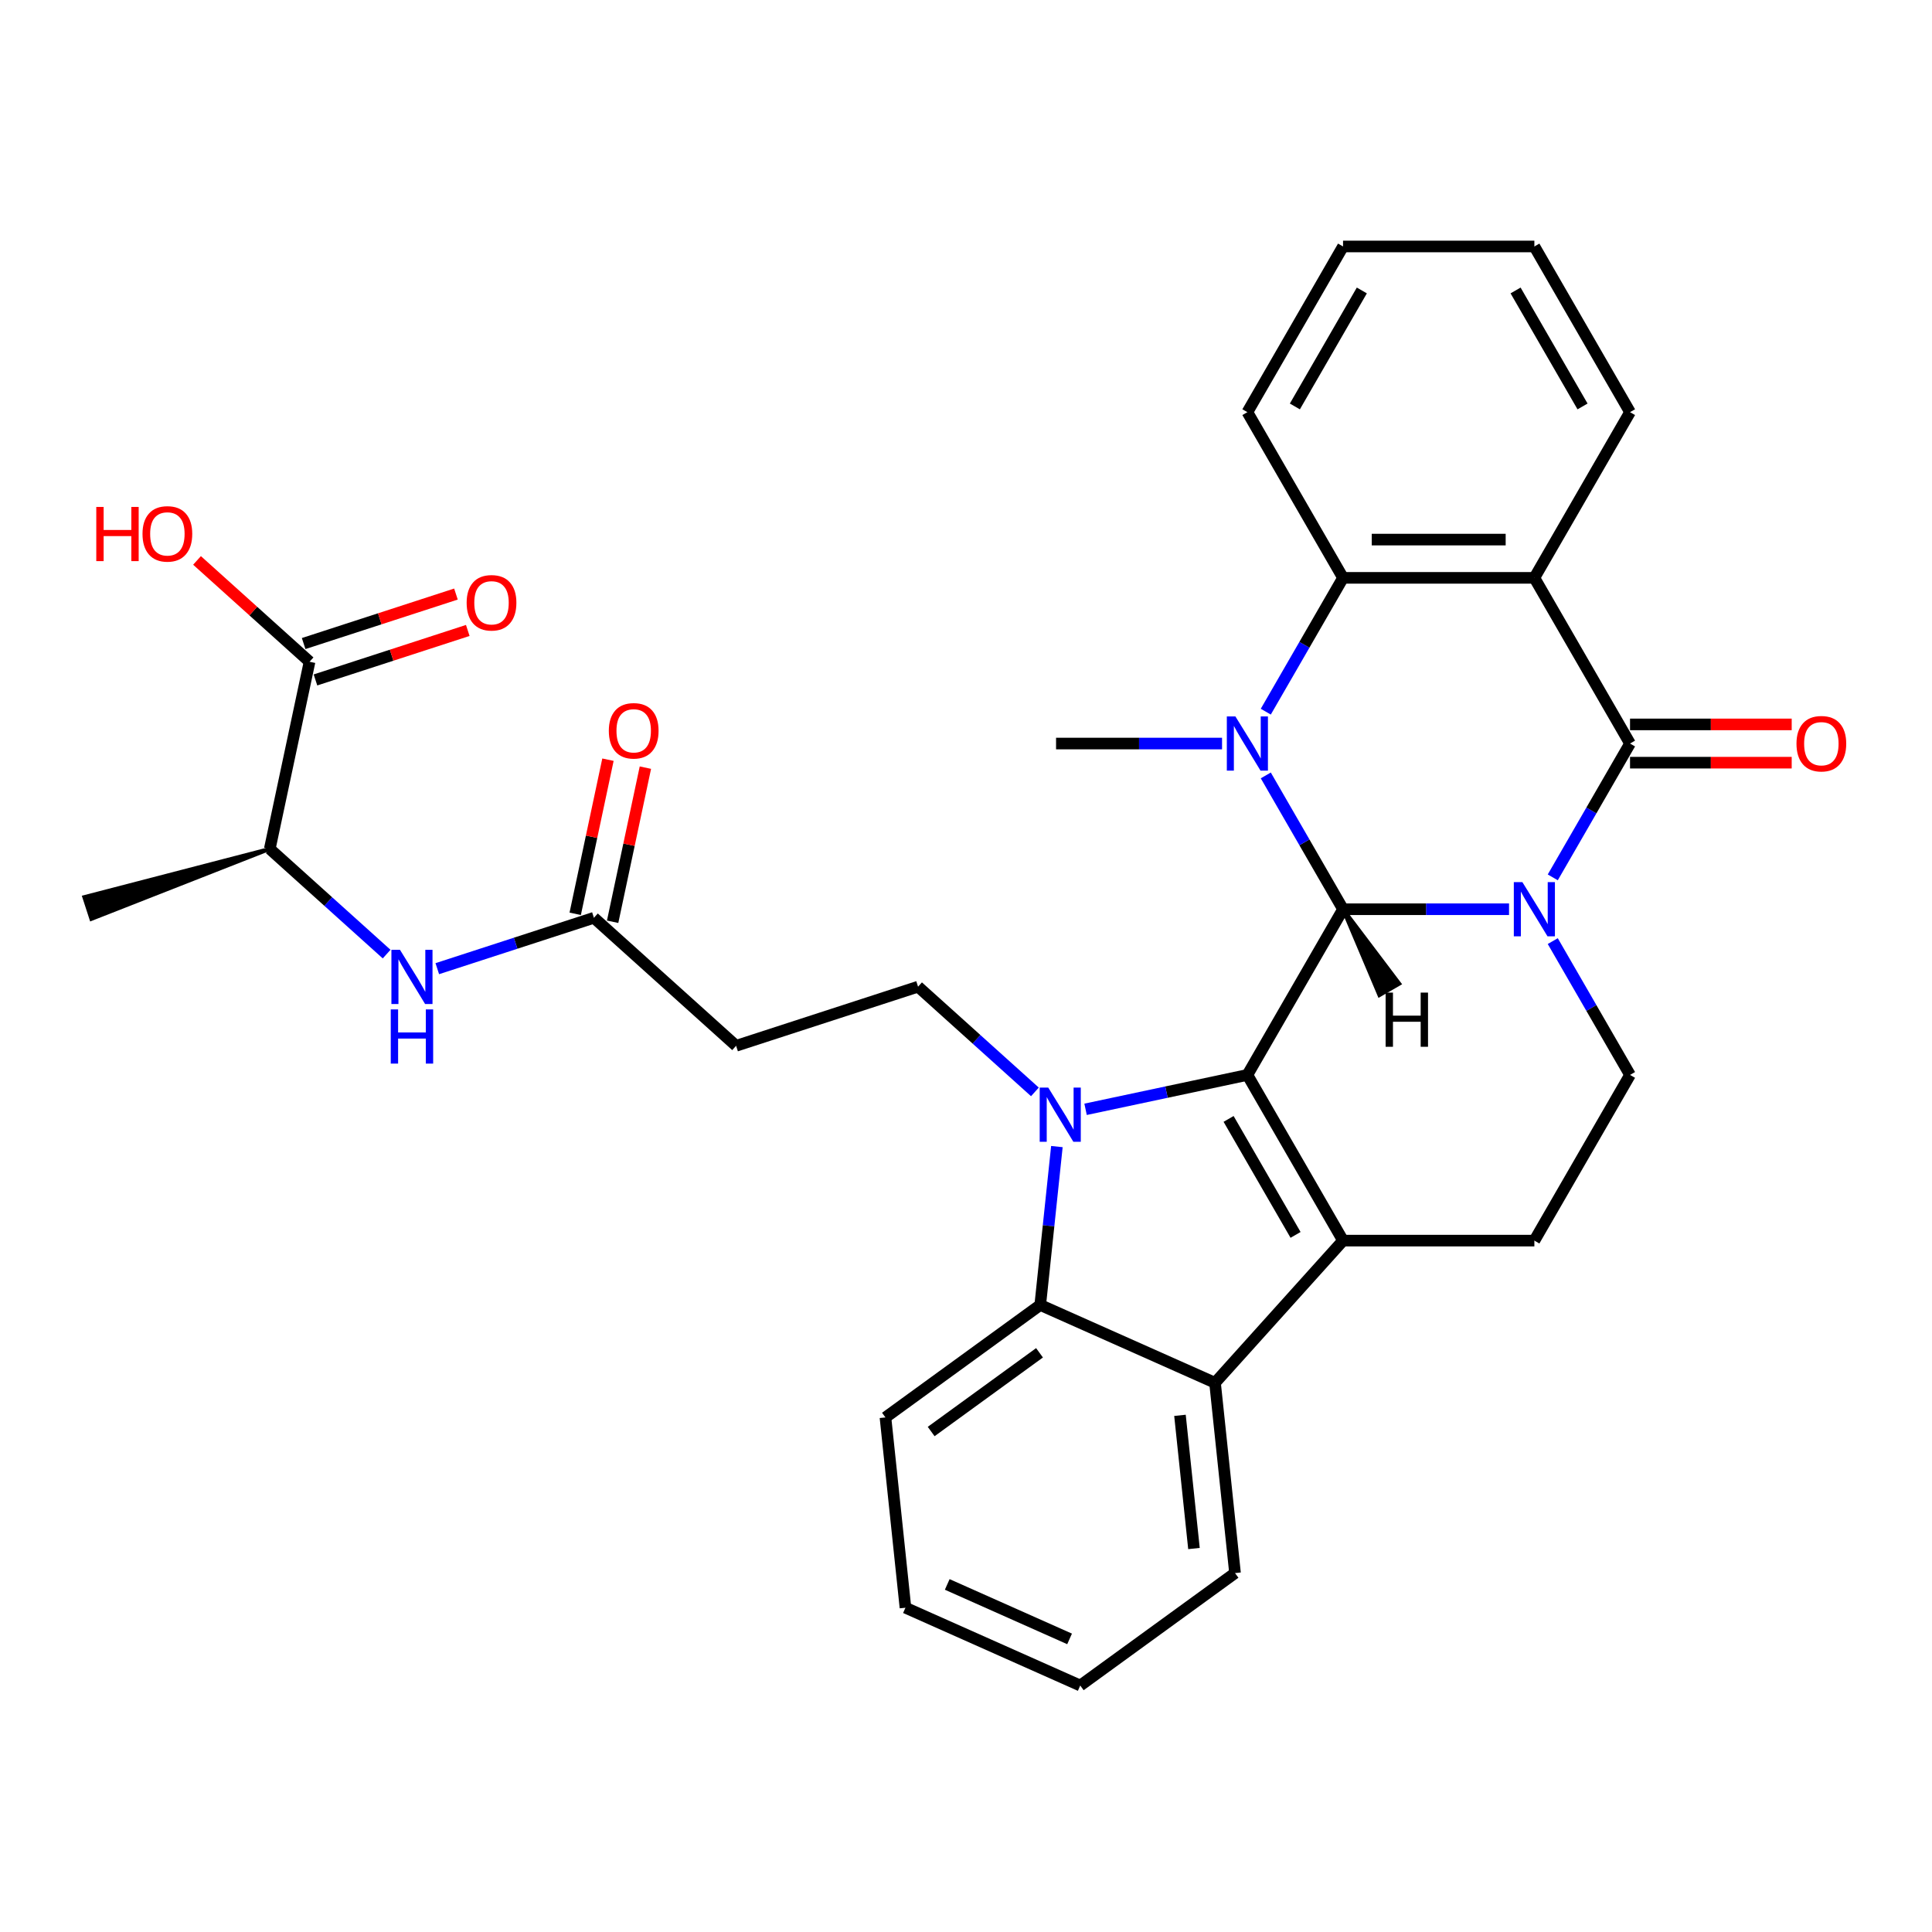 <?xml version='1.0' encoding='iso-8859-1'?>
<svg version='1.1' baseProfile='full'
              xmlns='http://www.w3.org/2000/svg'
                      xmlns:rdkit='http://www.rdkit.org/xml'
                      xmlns:xlink='http://www.w3.org/1999/xlink'
                  xml:space='preserve'
width='1000px' height='1000px' viewBox='0 0 1000 1000'>
<!-- END OF HEADER -->
<rect style='opacity:1.0;fill:#FFFFFF;stroke:none' width='1000' height='1000' x='0' y='0'> </rect>
<path class='bond-0' d='M 781.075,470.618 L 738.116,470.618' style='fill:none;fill-rule:evenodd;stroke:#0000FF;stroke-width:6px;stroke-linecap:butt;stroke-linejoin:miter;stroke-opacity:1' />
<path class='bond-0' d='M 738.116,470.618 L 695.157,470.618' style='fill:none;fill-rule:evenodd;stroke:#000000;stroke-width:6px;stroke-linecap:butt;stroke-linejoin:miter;stroke-opacity:1' />
<path class='bond-4' d='M 803.711,454.12 L 823.706,419.488' style='fill:none;fill-rule:evenodd;stroke:#0000FF;stroke-width:6px;stroke-linecap:butt;stroke-linejoin:miter;stroke-opacity:1' />
<path class='bond-4' d='M 823.706,419.488 L 843.701,384.857' style='fill:none;fill-rule:evenodd;stroke:#000000;stroke-width:6px;stroke-linecap:butt;stroke-linejoin:miter;stroke-opacity:1' />
<path class='bond-10' d='M 803.711,487.116 L 823.706,521.748' style='fill:none;fill-rule:evenodd;stroke:#0000FF;stroke-width:6px;stroke-linecap:butt;stroke-linejoin:miter;stroke-opacity:1' />
<path class='bond-10' d='M 823.706,521.748 L 843.701,556.38' style='fill:none;fill-rule:evenodd;stroke:#000000;stroke-width:6px;stroke-linecap:butt;stroke-linejoin:miter;stroke-opacity:1' />
<path class='bond-1' d='M 695.157,470.618 L 645.643,556.38' style='fill:none;fill-rule:evenodd;stroke:#000000;stroke-width:6px;stroke-linecap:butt;stroke-linejoin:miter;stroke-opacity:1' />
<path class='bond-3' d='M 695.157,470.618 L 675.163,435.987' style='fill:none;fill-rule:evenodd;stroke:#000000;stroke-width:6px;stroke-linecap:butt;stroke-linejoin:miter;stroke-opacity:1' />
<path class='bond-3' d='M 675.163,435.987 L 655.168,401.355' style='fill:none;fill-rule:evenodd;stroke:#0000FF;stroke-width:6px;stroke-linecap:butt;stroke-linejoin:miter;stroke-opacity:1' />
<path class='bond-37' d='M 695.157,470.618 L 713.973,515.09 L 724.264,509.149 Z' style='fill:#000000;fill-rule:evenodd;fill-opacity:1;stroke:#000000;stroke-width:2px;stroke-linecap:butt;stroke-linejoin:miter;stroke-opacity:1;' />
<path class='bond-2' d='M 645.643,556.38 L 603.766,565.281' style='fill:none;fill-rule:evenodd;stroke:#000000;stroke-width:6px;stroke-linecap:butt;stroke-linejoin:miter;stroke-opacity:1' />
<path class='bond-2' d='M 603.766,565.281 L 561.89,574.182' style='fill:none;fill-rule:evenodd;stroke:#0000FF;stroke-width:6px;stroke-linecap:butt;stroke-linejoin:miter;stroke-opacity:1' />
<path class='bond-32' d='M 645.643,556.38 L 695.157,642.141' style='fill:none;fill-rule:evenodd;stroke:#000000;stroke-width:6px;stroke-linecap:butt;stroke-linejoin:miter;stroke-opacity:1' />
<path class='bond-32' d='M 635.918,579.147 L 670.578,639.18' style='fill:none;fill-rule:evenodd;stroke:#000000;stroke-width:6px;stroke-linecap:butt;stroke-linejoin:miter;stroke-opacity:1' />
<path class='bond-8' d='M 547.044,593.467 L 542.736,634.461' style='fill:none;fill-rule:evenodd;stroke:#0000FF;stroke-width:6px;stroke-linecap:butt;stroke-linejoin:miter;stroke-opacity:1' />
<path class='bond-8' d='M 542.736,634.461 L 538.427,675.455' style='fill:none;fill-rule:evenodd;stroke:#000000;stroke-width:6px;stroke-linecap:butt;stroke-linejoin:miter;stroke-opacity:1' />
<path class='bond-11' d='M 535.667,565.163 L 505.426,537.934' style='fill:none;fill-rule:evenodd;stroke:#0000FF;stroke-width:6px;stroke-linecap:butt;stroke-linejoin:miter;stroke-opacity:1' />
<path class='bond-11' d='M 505.426,537.934 L 475.186,510.706' style='fill:none;fill-rule:evenodd;stroke:#000000;stroke-width:6px;stroke-linecap:butt;stroke-linejoin:miter;stroke-opacity:1' />
<path class='bond-21' d='M 632.532,384.857 L 589.573,384.857' style='fill:none;fill-rule:evenodd;stroke:#0000FF;stroke-width:6px;stroke-linecap:butt;stroke-linejoin:miter;stroke-opacity:1' />
<path class='bond-21' d='M 589.573,384.857 L 546.614,384.857' style='fill:none;fill-rule:evenodd;stroke:#000000;stroke-width:6px;stroke-linecap:butt;stroke-linejoin:miter;stroke-opacity:1' />
<path class='bond-33' d='M 655.168,368.359 L 675.163,333.727' style='fill:none;fill-rule:evenodd;stroke:#0000FF;stroke-width:6px;stroke-linecap:butt;stroke-linejoin:miter;stroke-opacity:1' />
<path class='bond-33' d='M 675.163,333.727 L 695.157,299.095' style='fill:none;fill-rule:evenodd;stroke:#000000;stroke-width:6px;stroke-linecap:butt;stroke-linejoin:miter;stroke-opacity:1' />
<path class='bond-6' d='M 843.701,384.857 L 794.186,299.095' style='fill:none;fill-rule:evenodd;stroke:#000000;stroke-width:6px;stroke-linecap:butt;stroke-linejoin:miter;stroke-opacity:1' />
<path class='bond-17' d='M 843.701,394.76 L 885.54,394.76' style='fill:none;fill-rule:evenodd;stroke:#000000;stroke-width:6px;stroke-linecap:butt;stroke-linejoin:miter;stroke-opacity:1' />
<path class='bond-17' d='M 885.54,394.76 L 927.38,394.76' style='fill:none;fill-rule:evenodd;stroke:#FF0000;stroke-width:6px;stroke-linecap:butt;stroke-linejoin:miter;stroke-opacity:1' />
<path class='bond-17' d='M 843.701,374.954 L 885.54,374.954' style='fill:none;fill-rule:evenodd;stroke:#000000;stroke-width:6px;stroke-linecap:butt;stroke-linejoin:miter;stroke-opacity:1' />
<path class='bond-17' d='M 885.54,374.954 L 927.38,374.954' style='fill:none;fill-rule:evenodd;stroke:#FF0000;stroke-width:6px;stroke-linecap:butt;stroke-linejoin:miter;stroke-opacity:1' />
<path class='bond-5' d='M 695.157,642.141 L 794.186,642.141' style='fill:none;fill-rule:evenodd;stroke:#000000;stroke-width:6px;stroke-linecap:butt;stroke-linejoin:miter;stroke-opacity:1' />
<path class='bond-9' d='M 695.157,642.141 L 628.894,715.734' style='fill:none;fill-rule:evenodd;stroke:#000000;stroke-width:6px;stroke-linecap:butt;stroke-linejoin:miter;stroke-opacity:1' />
<path class='bond-7' d='M 794.186,299.095 L 695.157,299.095' style='fill:none;fill-rule:evenodd;stroke:#000000;stroke-width:6px;stroke-linecap:butt;stroke-linejoin:miter;stroke-opacity:1' />
<path class='bond-7' d='M 779.332,279.29 L 710.012,279.29' style='fill:none;fill-rule:evenodd;stroke:#000000;stroke-width:6px;stroke-linecap:butt;stroke-linejoin:miter;stroke-opacity:1' />
<path class='bond-22' d='M 794.186,299.095 L 843.701,213.334' style='fill:none;fill-rule:evenodd;stroke:#000000;stroke-width:6px;stroke-linecap:butt;stroke-linejoin:miter;stroke-opacity:1' />
<path class='bond-24' d='M 695.157,299.095 L 645.643,213.334' style='fill:none;fill-rule:evenodd;stroke:#000000;stroke-width:6px;stroke-linecap:butt;stroke-linejoin:miter;stroke-opacity:1' />
<path class='bond-25' d='M 538.427,675.455 L 458.311,733.663' style='fill:none;fill-rule:evenodd;stroke:#000000;stroke-width:6px;stroke-linecap:butt;stroke-linejoin:miter;stroke-opacity:1' />
<path class='bond-25' d='M 538.051,700.209 L 481.97,740.955' style='fill:none;fill-rule:evenodd;stroke:#000000;stroke-width:6px;stroke-linecap:butt;stroke-linejoin:miter;stroke-opacity:1' />
<path class='bond-34' d='M 538.427,675.455 L 628.894,715.734' style='fill:none;fill-rule:evenodd;stroke:#000000;stroke-width:6px;stroke-linecap:butt;stroke-linejoin:miter;stroke-opacity:1' />
<path class='bond-26' d='M 628.894,715.734 L 639.246,814.22' style='fill:none;fill-rule:evenodd;stroke:#000000;stroke-width:6px;stroke-linecap:butt;stroke-linejoin:miter;stroke-opacity:1' />
<path class='bond-26' d='M 610.75,732.577 L 617.996,801.517' style='fill:none;fill-rule:evenodd;stroke:#000000;stroke-width:6px;stroke-linecap:butt;stroke-linejoin:miter;stroke-opacity:1' />
<path class='bond-12' d='M 843.701,556.38 L 794.186,642.141' style='fill:none;fill-rule:evenodd;stroke:#000000;stroke-width:6px;stroke-linecap:butt;stroke-linejoin:miter;stroke-opacity:1' />
<path class='bond-16' d='M 475.186,510.706 L 381.004,541.307' style='fill:none;fill-rule:evenodd;stroke:#000000;stroke-width:6px;stroke-linecap:butt;stroke-linejoin:miter;stroke-opacity:1' />
<path class='bond-13' d='M 307.411,475.044 L 381.004,541.307' style='fill:none;fill-rule:evenodd;stroke:#000000;stroke-width:6px;stroke-linecap:butt;stroke-linejoin:miter;stroke-opacity:1' />
<path class='bond-15' d='M 307.411,475.044 L 266.876,488.215' style='fill:none;fill-rule:evenodd;stroke:#000000;stroke-width:6px;stroke-linecap:butt;stroke-linejoin:miter;stroke-opacity:1' />
<path class='bond-15' d='M 266.876,488.215 L 226.341,501.385' style='fill:none;fill-rule:evenodd;stroke:#0000FF;stroke-width:6px;stroke-linecap:butt;stroke-linejoin:miter;stroke-opacity:1' />
<path class='bond-20' d='M 317.098,477.103 L 325.576,437.217' style='fill:none;fill-rule:evenodd;stroke:#000000;stroke-width:6px;stroke-linecap:butt;stroke-linejoin:miter;stroke-opacity:1' />
<path class='bond-20' d='M 325.576,437.217 L 334.054,397.331' style='fill:none;fill-rule:evenodd;stroke:#FF0000;stroke-width:6px;stroke-linecap:butt;stroke-linejoin:miter;stroke-opacity:1' />
<path class='bond-20' d='M 297.725,472.985 L 306.203,433.099' style='fill:none;fill-rule:evenodd;stroke:#000000;stroke-width:6px;stroke-linecap:butt;stroke-linejoin:miter;stroke-opacity:1' />
<path class='bond-20' d='M 306.203,433.099 L 314.681,393.213' style='fill:none;fill-rule:evenodd;stroke:#FF0000;stroke-width:6px;stroke-linecap:butt;stroke-linejoin:miter;stroke-opacity:1' />
<path class='bond-14' d='M 160.226,342.518 L 139.636,439.382' style='fill:none;fill-rule:evenodd;stroke:#000000;stroke-width:6px;stroke-linecap:butt;stroke-linejoin:miter;stroke-opacity:1' />
<path class='bond-19' d='M 163.286,351.936 L 202.702,339.129' style='fill:none;fill-rule:evenodd;stroke:#000000;stroke-width:6px;stroke-linecap:butt;stroke-linejoin:miter;stroke-opacity:1' />
<path class='bond-19' d='M 202.702,339.129 L 242.118,326.322' style='fill:none;fill-rule:evenodd;stroke:#FF0000;stroke-width:6px;stroke-linecap:butt;stroke-linejoin:miter;stroke-opacity:1' />
<path class='bond-19' d='M 157.166,333.1 L 196.582,320.292' style='fill:none;fill-rule:evenodd;stroke:#000000;stroke-width:6px;stroke-linecap:butt;stroke-linejoin:miter;stroke-opacity:1' />
<path class='bond-19' d='M 196.582,320.292 L 235.998,307.485' style='fill:none;fill-rule:evenodd;stroke:#FF0000;stroke-width:6px;stroke-linecap:butt;stroke-linejoin:miter;stroke-opacity:1' />
<path class='bond-23' d='M 160.226,342.518 L 131.104,316.296' style='fill:none;fill-rule:evenodd;stroke:#000000;stroke-width:6px;stroke-linecap:butt;stroke-linejoin:miter;stroke-opacity:1' />
<path class='bond-23' d='M 131.104,316.296 L 101.982,290.075' style='fill:none;fill-rule:evenodd;stroke:#FF0000;stroke-width:6px;stroke-linecap:butt;stroke-linejoin:miter;stroke-opacity:1' />
<path class='bond-18' d='M 200.118,493.84 L 169.877,466.611' style='fill:none;fill-rule:evenodd;stroke:#0000FF;stroke-width:6px;stroke-linecap:butt;stroke-linejoin:miter;stroke-opacity:1' />
<path class='bond-18' d='M 169.877,466.611 L 139.636,439.382' style='fill:none;fill-rule:evenodd;stroke:#000000;stroke-width:6px;stroke-linecap:butt;stroke-linejoin:miter;stroke-opacity:1' />
<path class='bond-27' d='M 139.636,439.382 L 43.618,464.333 L 47.291,475.635 Z' style='fill:#000000;fill-rule:evenodd;fill-opacity:1;stroke:#000000;stroke-width:2px;stroke-linecap:butt;stroke-linejoin:miter;stroke-opacity:1;' />
<path class='bond-28' d='M 843.701,213.334 L 794.186,127.573' style='fill:none;fill-rule:evenodd;stroke:#000000;stroke-width:6px;stroke-linecap:butt;stroke-linejoin:miter;stroke-opacity:1' />
<path class='bond-28' d='M 819.121,210.373 L 784.461,150.34' style='fill:none;fill-rule:evenodd;stroke:#000000;stroke-width:6px;stroke-linecap:butt;stroke-linejoin:miter;stroke-opacity:1' />
<path class='bond-35' d='M 645.643,213.334 L 695.157,127.573' style='fill:none;fill-rule:evenodd;stroke:#000000;stroke-width:6px;stroke-linecap:butt;stroke-linejoin:miter;stroke-opacity:1' />
<path class='bond-35' d='M 670.222,210.373 L 704.883,150.34' style='fill:none;fill-rule:evenodd;stroke:#000000;stroke-width:6px;stroke-linecap:butt;stroke-linejoin:miter;stroke-opacity:1' />
<path class='bond-30' d='M 458.311,733.663 L 468.662,832.149' style='fill:none;fill-rule:evenodd;stroke:#000000;stroke-width:6px;stroke-linecap:butt;stroke-linejoin:miter;stroke-opacity:1' />
<path class='bond-29' d='M 639.246,814.22 L 559.13,872.427' style='fill:none;fill-rule:evenodd;stroke:#000000;stroke-width:6px;stroke-linecap:butt;stroke-linejoin:miter;stroke-opacity:1' />
<path class='bond-31' d='M 794.186,127.573 L 695.157,127.573' style='fill:none;fill-rule:evenodd;stroke:#000000;stroke-width:6px;stroke-linecap:butt;stroke-linejoin:miter;stroke-opacity:1' />
<path class='bond-36' d='M 559.13,872.427 L 468.662,832.149' style='fill:none;fill-rule:evenodd;stroke:#000000;stroke-width:6px;stroke-linecap:butt;stroke-linejoin:miter;stroke-opacity:1' />
<path class='bond-36' d='M 553.615,848.292 L 490.288,820.097' style='fill:none;fill-rule:evenodd;stroke:#000000;stroke-width:6px;stroke-linecap:butt;stroke-linejoin:miter;stroke-opacity:1' />
<path  class='atom-0' d='M 787.987 456.596
L 797.177 471.45
Q 798.088 472.916, 799.554 475.57
Q 801.019 478.224, 801.098 478.382
L 801.098 456.596
L 804.822 456.596
L 804.822 484.641
L 800.98 484.641
L 791.116 468.4
Q 789.968 466.499, 788.74 464.32
Q 787.551 462.141, 787.195 461.468
L 787.195 484.641
L 783.55 484.641
L 783.55 456.596
L 787.987 456.596
' fill='#0000FF'/>
<path  class='atom-3' d='M 542.579 562.946
L 551.769 577.801
Q 552.68 579.266, 554.146 581.92
Q 555.611 584.574, 555.691 584.733
L 555.691 562.946
L 559.414 562.946
L 559.414 590.991
L 555.572 590.991
L 545.708 574.75
Q 544.56 572.849, 543.332 570.671
Q 542.143 568.492, 541.787 567.818
L 541.787 590.991
L 538.143 590.991
L 538.143 562.946
L 542.579 562.946
' fill='#0000FF'/>
<path  class='atom-4' d='M 639.444 370.834
L 648.634 385.689
Q 649.545 387.154, 651.01 389.808
Q 652.476 392.462, 652.555 392.621
L 652.555 370.834
L 656.279 370.834
L 656.279 398.879
L 652.436 398.879
L 642.573 382.638
Q 641.424 380.737, 640.196 378.558
Q 639.008 376.38, 638.652 375.706
L 638.652 398.879
L 635.007 398.879
L 635.007 370.834
L 639.444 370.834
' fill='#0000FF'/>
<path  class='atom-16' d='M 207.03 491.623
L 216.22 506.477
Q 217.131 507.943, 218.597 510.597
Q 220.062 513.251, 220.141 513.409
L 220.141 491.623
L 223.865 491.623
L 223.865 519.668
L 220.023 519.668
L 210.159 503.427
Q 209.011 501.526, 207.783 499.347
Q 206.594 497.169, 206.238 496.495
L 206.238 519.668
L 202.593 519.668
L 202.593 491.623
L 207.03 491.623
' fill='#0000FF'/>
<path  class='atom-16' d='M 202.257 522.473
L 206.059 522.473
L 206.059 534.396
L 220.399 534.396
L 220.399 522.473
L 224.202 522.473
L 224.202 550.517
L 220.399 550.517
L 220.399 537.564
L 206.059 537.564
L 206.059 550.517
L 202.257 550.517
L 202.257 522.473
' fill='#0000FF'/>
<path  class='atom-18' d='M 929.856 384.936
Q 929.856 378.202, 933.183 374.439
Q 936.51 370.676, 942.729 370.676
Q 948.948 370.676, 952.276 374.439
Q 955.603 378.202, 955.603 384.936
Q 955.603 391.749, 952.236 395.631
Q 948.869 399.473, 942.729 399.473
Q 936.55 399.473, 933.183 395.631
Q 929.856 391.789, 929.856 384.936
M 942.729 396.304
Q 947.007 396.304, 949.305 393.452
Q 951.642 390.561, 951.642 384.936
Q 951.642 379.43, 949.305 376.657
Q 947.007 373.845, 942.729 373.845
Q 938.451 373.845, 936.114 376.618
Q 933.817 379.39, 933.817 384.936
Q 933.817 390.6, 936.114 393.452
Q 938.451 396.304, 942.729 396.304
' fill='#FF0000'/>
<path  class='atom-20' d='M 241.534 311.995
Q 241.534 305.261, 244.861 301.498
Q 248.189 297.735, 254.408 297.735
Q 260.627 297.735, 263.954 301.498
Q 267.281 305.261, 267.281 311.995
Q 267.281 318.809, 263.914 322.69
Q 260.547 326.533, 254.408 326.533
Q 248.228 326.533, 244.861 322.69
Q 241.534 318.848, 241.534 311.995
M 254.408 323.364
Q 258.686 323.364, 260.983 320.512
Q 263.32 317.62, 263.32 311.995
Q 263.32 306.489, 260.983 303.717
Q 258.686 300.904, 254.408 300.904
Q 250.13 300.904, 247.792 303.677
Q 245.495 306.45, 245.495 311.995
Q 245.495 317.66, 247.792 320.512
Q 250.13 323.364, 254.408 323.364
' fill='#FF0000'/>
<path  class='atom-21' d='M 315.127 378.259
Q 315.127 371.525, 318.454 367.761
Q 321.781 363.998, 328 363.998
Q 334.219 363.998, 337.547 367.761
Q 340.874 371.525, 340.874 378.259
Q 340.874 385.072, 337.507 388.954
Q 334.14 392.796, 328 392.796
Q 321.821 392.796, 318.454 388.954
Q 315.127 385.111, 315.127 378.259
M 328 389.627
Q 332.278 389.627, 334.576 386.775
Q 336.913 383.883, 336.913 378.259
Q 336.913 372.753, 334.576 369.98
Q 332.278 367.167, 328 367.167
Q 323.722 367.167, 321.385 369.94
Q 319.088 372.713, 319.088 378.259
Q 319.088 383.923, 321.385 386.775
Q 323.722 389.627, 328 389.627
' fill='#FF0000'/>
<path  class='atom-24' d='M 49.834 262.391
L 53.637 262.391
L 53.637 274.314
L 67.976 274.314
L 67.976 262.391
L 71.779 262.391
L 71.779 290.435
L 67.976 290.435
L 67.976 277.482
L 53.637 277.482
L 53.637 290.435
L 49.834 290.435
L 49.834 262.391
' fill='#FF0000'/>
<path  class='atom-24' d='M 73.759 276.334
Q 73.759 269.6, 77.087 265.837
Q 80.414 262.074, 86.633 262.074
Q 92.852 262.074, 96.179 265.837
Q 99.507 269.6, 99.507 276.334
Q 99.507 283.147, 96.14 287.029
Q 92.773 290.871, 86.633 290.871
Q 80.454 290.871, 77.087 287.029
Q 73.759 283.187, 73.759 276.334
M 86.633 287.702
Q 90.911 287.702, 93.209 284.85
Q 95.546 281.959, 95.546 276.334
Q 95.546 270.828, 93.209 268.055
Q 90.911 265.243, 86.633 265.243
Q 82.355 265.243, 80.018 268.015
Q 77.72 270.788, 77.72 276.334
Q 77.72 281.998, 80.018 284.85
Q 82.355 287.702, 86.633 287.702
' fill='#FF0000'/>
<path  class='atom-33' d='M 717.195 513.77
L 720.997 513.77
L 720.997 525.693
L 735.337 525.693
L 735.337 513.77
L 739.139 513.77
L 739.139 541.815
L 735.337 541.815
L 735.337 528.862
L 720.997 528.862
L 720.997 541.815
L 717.195 541.815
L 717.195 513.77
' fill='#000000'/>
</svg>
